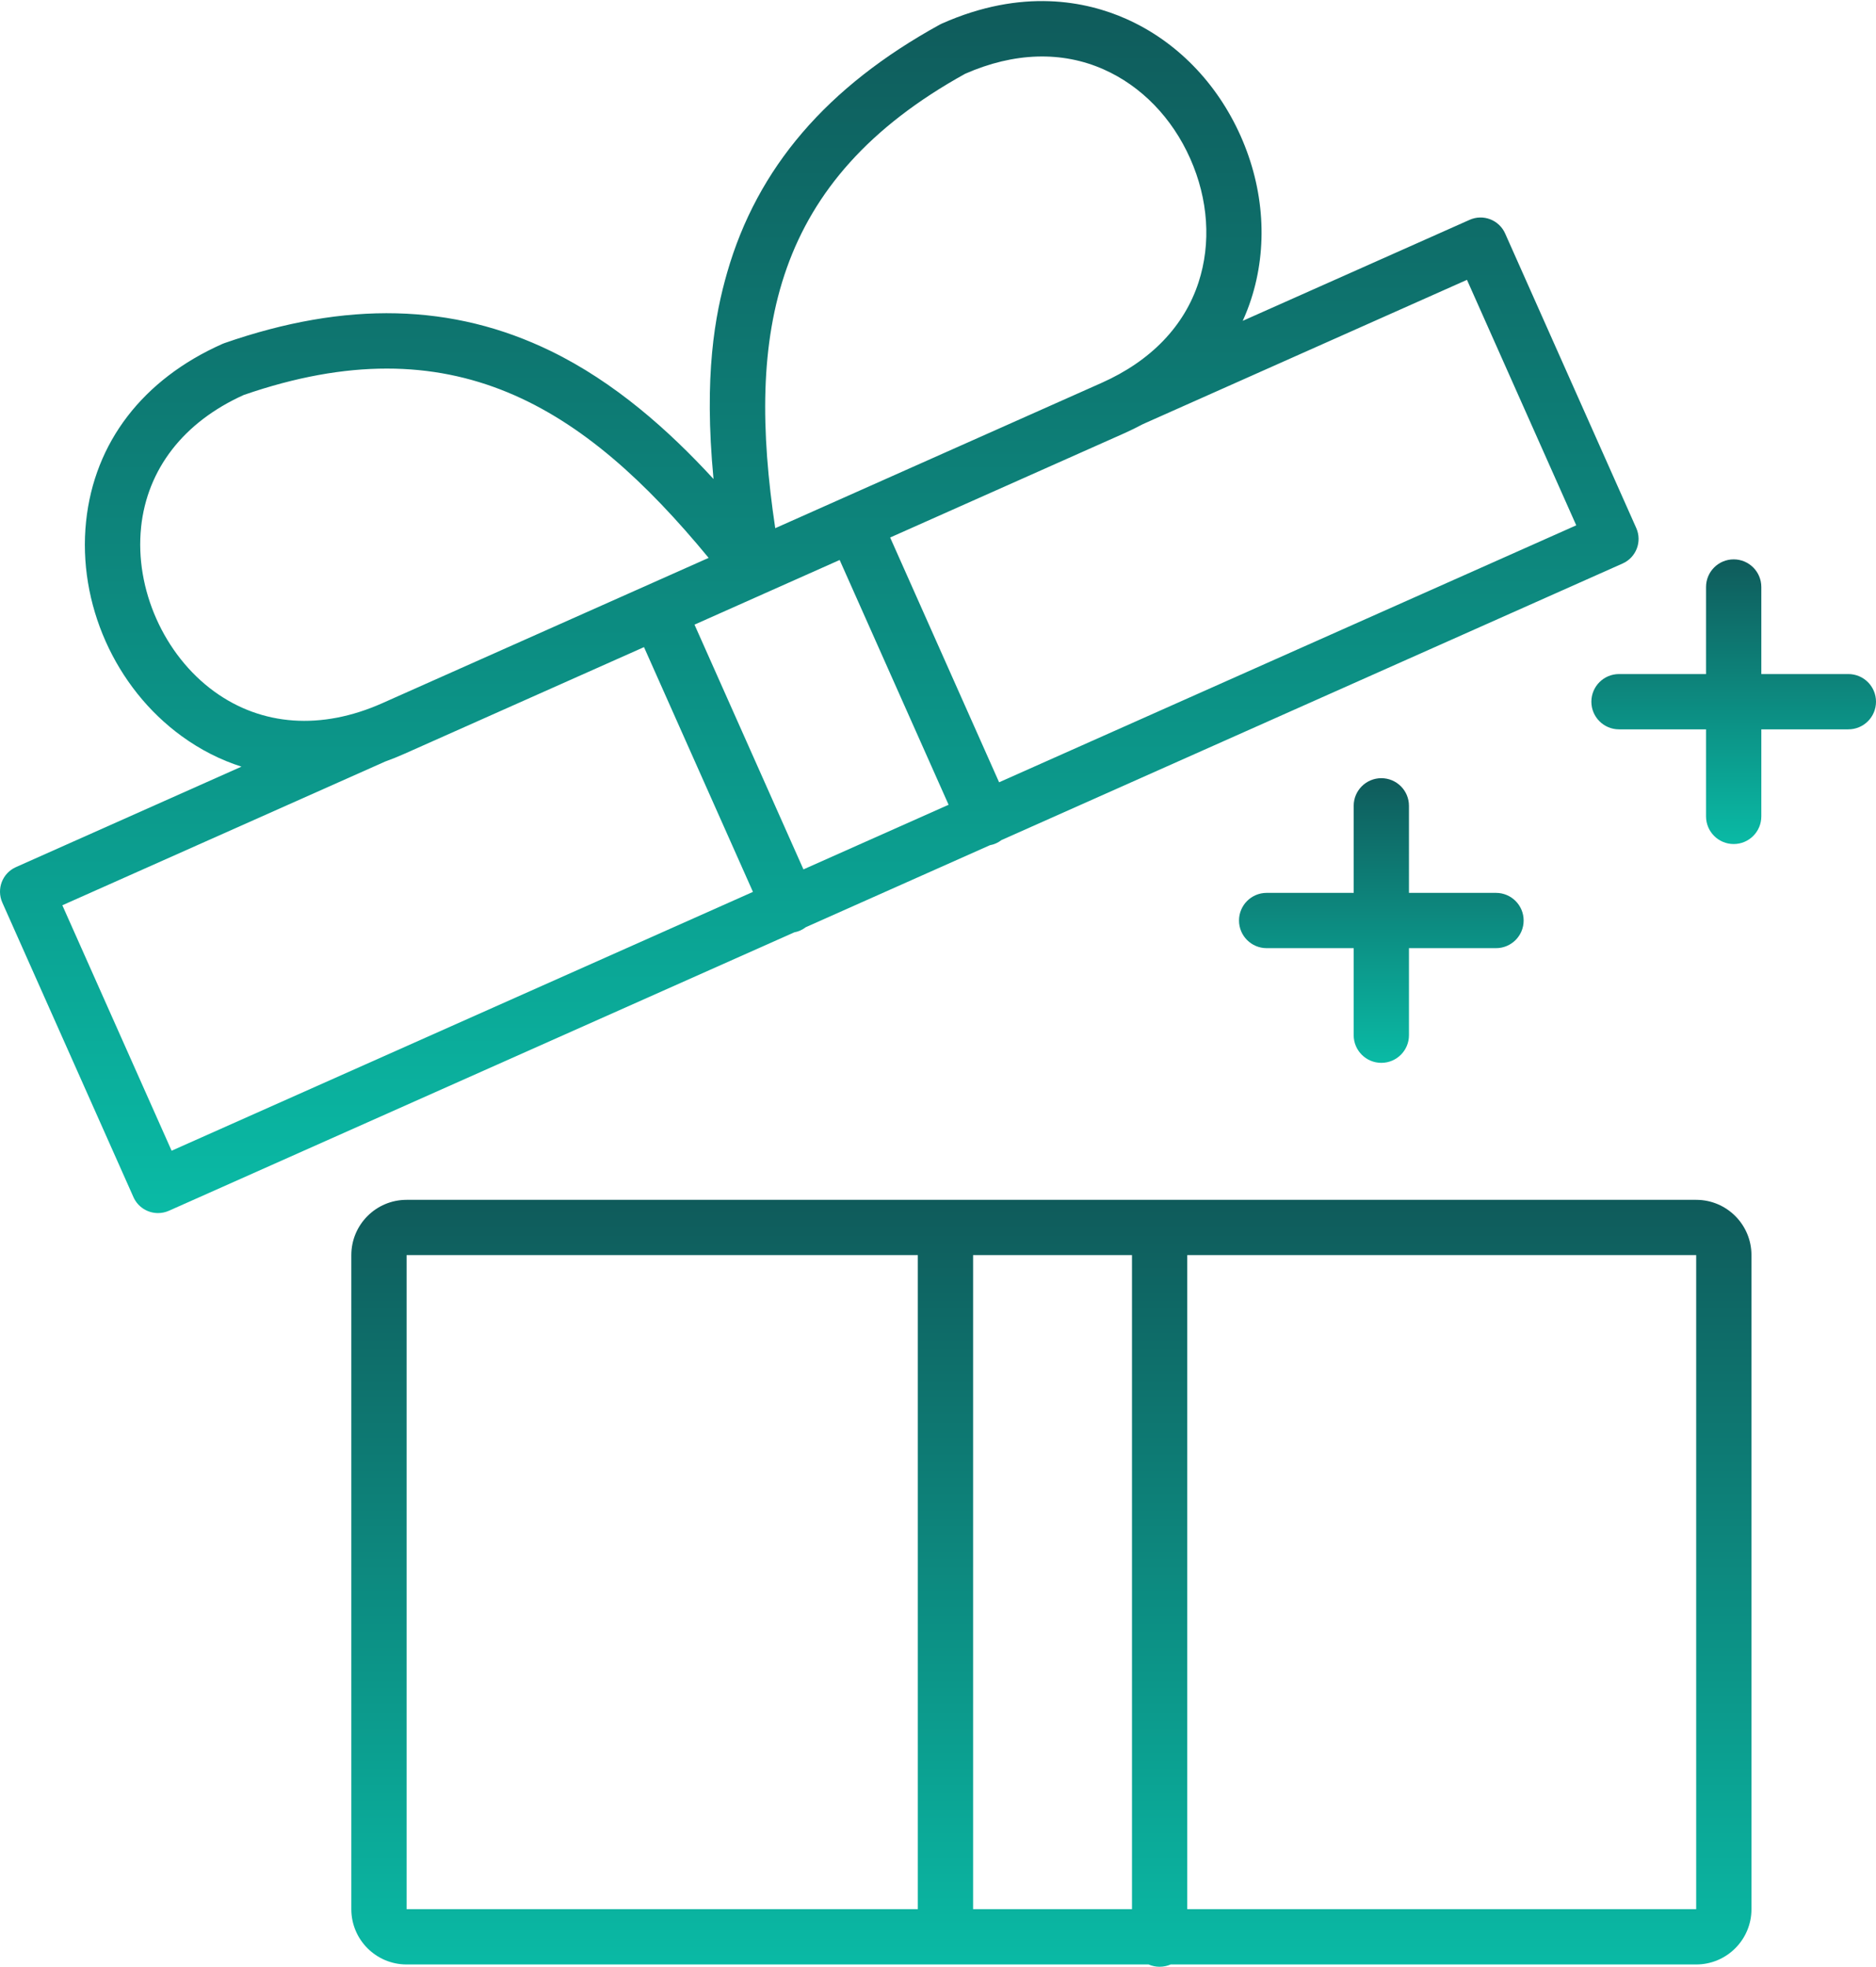 <svg width="290" height="304" viewBox="0 0 290 304" fill="none" xmlns="http://www.w3.org/2000/svg">
<g clip-path="url(#clip0_815_4349)">
<path d="M262.204 185.457H62.852C58.135 185.457 54.309 189.284 54.309 194V295.1C54.309 299.817 58.135 303.644 62.852 303.644H177.554C178.078 303.872 178.654 304 179.259 304C179.865 304 180.441 303.872 180.965 303.644H262.204C266.921 303.644 270.748 299.817 270.748 295.1V194C270.748 189.284 266.921 185.457 262.204 185.457ZM141.881 295.1H62.852V194H141.881V295.1ZM174.988 295.1H150.425V194H174.988V295.1ZM262.204 295.1H183.531V194H262.204V295.1Z" fill="url(#paint0_linear_815_4349)"/>
<path d="M123.727 143.817C124.037 143.678 124.318 143.504 124.578 143.308L153.021 130.646C153.342 130.585 153.662 130.493 153.972 130.354C154.281 130.215 154.563 130.041 154.822 129.845L250.835 87.098C252.932 86.165 253.872 83.709 252.939 81.616L232.669 36.085C232.221 35.078 231.391 34.291 230.363 33.896C229.334 33.501 228.191 33.529 227.184 33.978L192.108 49.591C192.628 48.449 193.048 47.349 193.386 46.309C196.021 38.243 195.451 29.261 191.784 21.02C188.114 12.779 181.824 6.346 174.063 2.908C167.937 0.191 158.019 -1.884 145.574 3.655C145.464 3.705 145.357 3.758 145.254 3.815C127.81 13.413 117.067 25.94 112.41 42.116C110.524 48.669 108.776 58.007 110.299 74.04C103.358 66.479 94.999 59.057 85.135 54.258C69.998 46.893 53.502 46.494 34.695 53.034C34.581 53.073 34.471 53.116 34.361 53.166C22.068 58.637 14.589 68.38 13.307 80.594C11.976 93.267 17.775 106.293 28.081 113.783C30.982 115.894 34.083 117.464 37.326 118.5L2.464 134.028C0.367 134.96 -0.572 137.417 0.36 139.51L20.63 185.04C21.317 186.585 22.837 187.504 24.428 187.504C24.991 187.504 25.568 187.386 26.116 187.144L122.777 144.113C123.097 144.052 123.417 143.956 123.727 143.821V143.817ZM124.201 134.384L107.359 96.549L118.078 91.776C118.106 91.765 118.131 91.747 118.16 91.733C118.192 91.719 118.224 91.712 118.252 91.697L129.797 86.557L146.638 124.391L124.201 134.38V134.384ZM243.662 81.199L154.445 120.917L137.603 83.082L173.772 66.981C174.786 66.529 175.747 66.052 176.669 65.561L226.771 43.255L243.662 81.196V81.199ZM149.219 11.394C156.745 8.087 164.139 7.856 170.607 10.725C176.427 13.306 181.18 18.197 183.985 24.502C186.79 30.806 187.249 37.609 185.27 43.661C183.056 50.439 177.88 55.803 170.297 59.178L130.227 77.016L119.84 81.641C115.326 51.482 119.348 27.901 149.219 11.391V11.394ZM21.808 81.495C22.755 72.496 28.387 65.241 37.678 61.051C69.938 49.901 90.151 62.692 109.545 86.23L59.084 108.696C49.696 112.875 40.473 112.231 33.111 106.88C25.347 101.241 20.808 91.039 21.812 81.498L21.808 81.495ZM26.529 177.867L9.637 139.926L59.536 117.713C60.543 117.35 61.551 116.947 62.558 116.495L99.552 100.024L116.394 137.858L26.525 177.867H26.529Z" fill="url(#paint1_linear_815_4349)"/>
<path d="M213.531 164.283C215.891 164.283 217.803 162.371 217.803 160.011V146.555H231.259C233.619 146.555 235.531 144.643 235.531 142.283C235.531 139.923 233.619 138.011 231.259 138.011H217.803V124.555C217.803 122.195 215.891 120.283 213.531 120.283C211.171 120.283 209.259 122.195 209.259 124.555V138.011H195.803C193.443 138.011 191.531 139.923 191.531 142.283C191.531 144.643 193.443 146.555 195.803 146.555H209.259V160.011C209.259 162.371 211.171 164.283 213.531 164.283Z" fill="url(#paint2_linear_815_4349)"/>
<path d="M285.728 104.189H272.272V90.733C272.272 88.373 270.36 86.461 268 86.461C265.64 86.461 263.728 88.373 263.728 90.733V104.189H250.272C247.912 104.189 246 106.101 246 108.461C246 110.821 247.912 112.733 250.272 112.733H263.728V126.189C263.728 128.549 265.64 130.461 268 130.461C270.36 130.461 272.272 128.549 272.272 126.189V112.733H285.728C288.088 112.733 290 110.821 290 108.461C290 106.101 288.088 104.189 285.728 104.189Z" fill="url(#paint3_linear_815_4349)"/>
</g>
<defs>
<linearGradient id="paint0_linear_815_4349" x1="162.528" y1="185.457" x2="162.528" y2="304" gradientUnits="userSpaceOnUse">
<stop stop-color="#0F5B5B"/>
<stop offset="1" stop-color="#0ABAA5"/>
</linearGradient>
<linearGradient id="paint1_linear_815_4349" x1="126.65" y1="0.166" x2="126.65" y2="187.504" gradientUnits="userSpaceOnUse">
<stop stop-color="#0F5B5B"/>
<stop offset="1" stop-color="#0ABAA5"/>
</linearGradient>
<linearGradient id="paint2_linear_815_4349" x1="213.531" y1="120.283" x2="213.531" y2="164.283" gradientUnits="userSpaceOnUse">
<stop stop-color="#0F5B5B"/>
<stop offset="1" stop-color="#0ABAA5"/>
</linearGradient>
<linearGradient id="paint3_linear_815_4349" x1="268" y1="86.461" x2="268" y2="130.461" gradientUnits="userSpaceOnUse">
<stop stop-color="#0F5B5B"/>
<stop offset="1" stop-color="#0ABAA5"/>
</linearGradient>
<clipPath id="clip0_815_4349">
<rect width="290" height="303.83" fill="white" transform="translate(0 0.17)"/>
</clipPath>
</defs>
</svg>
